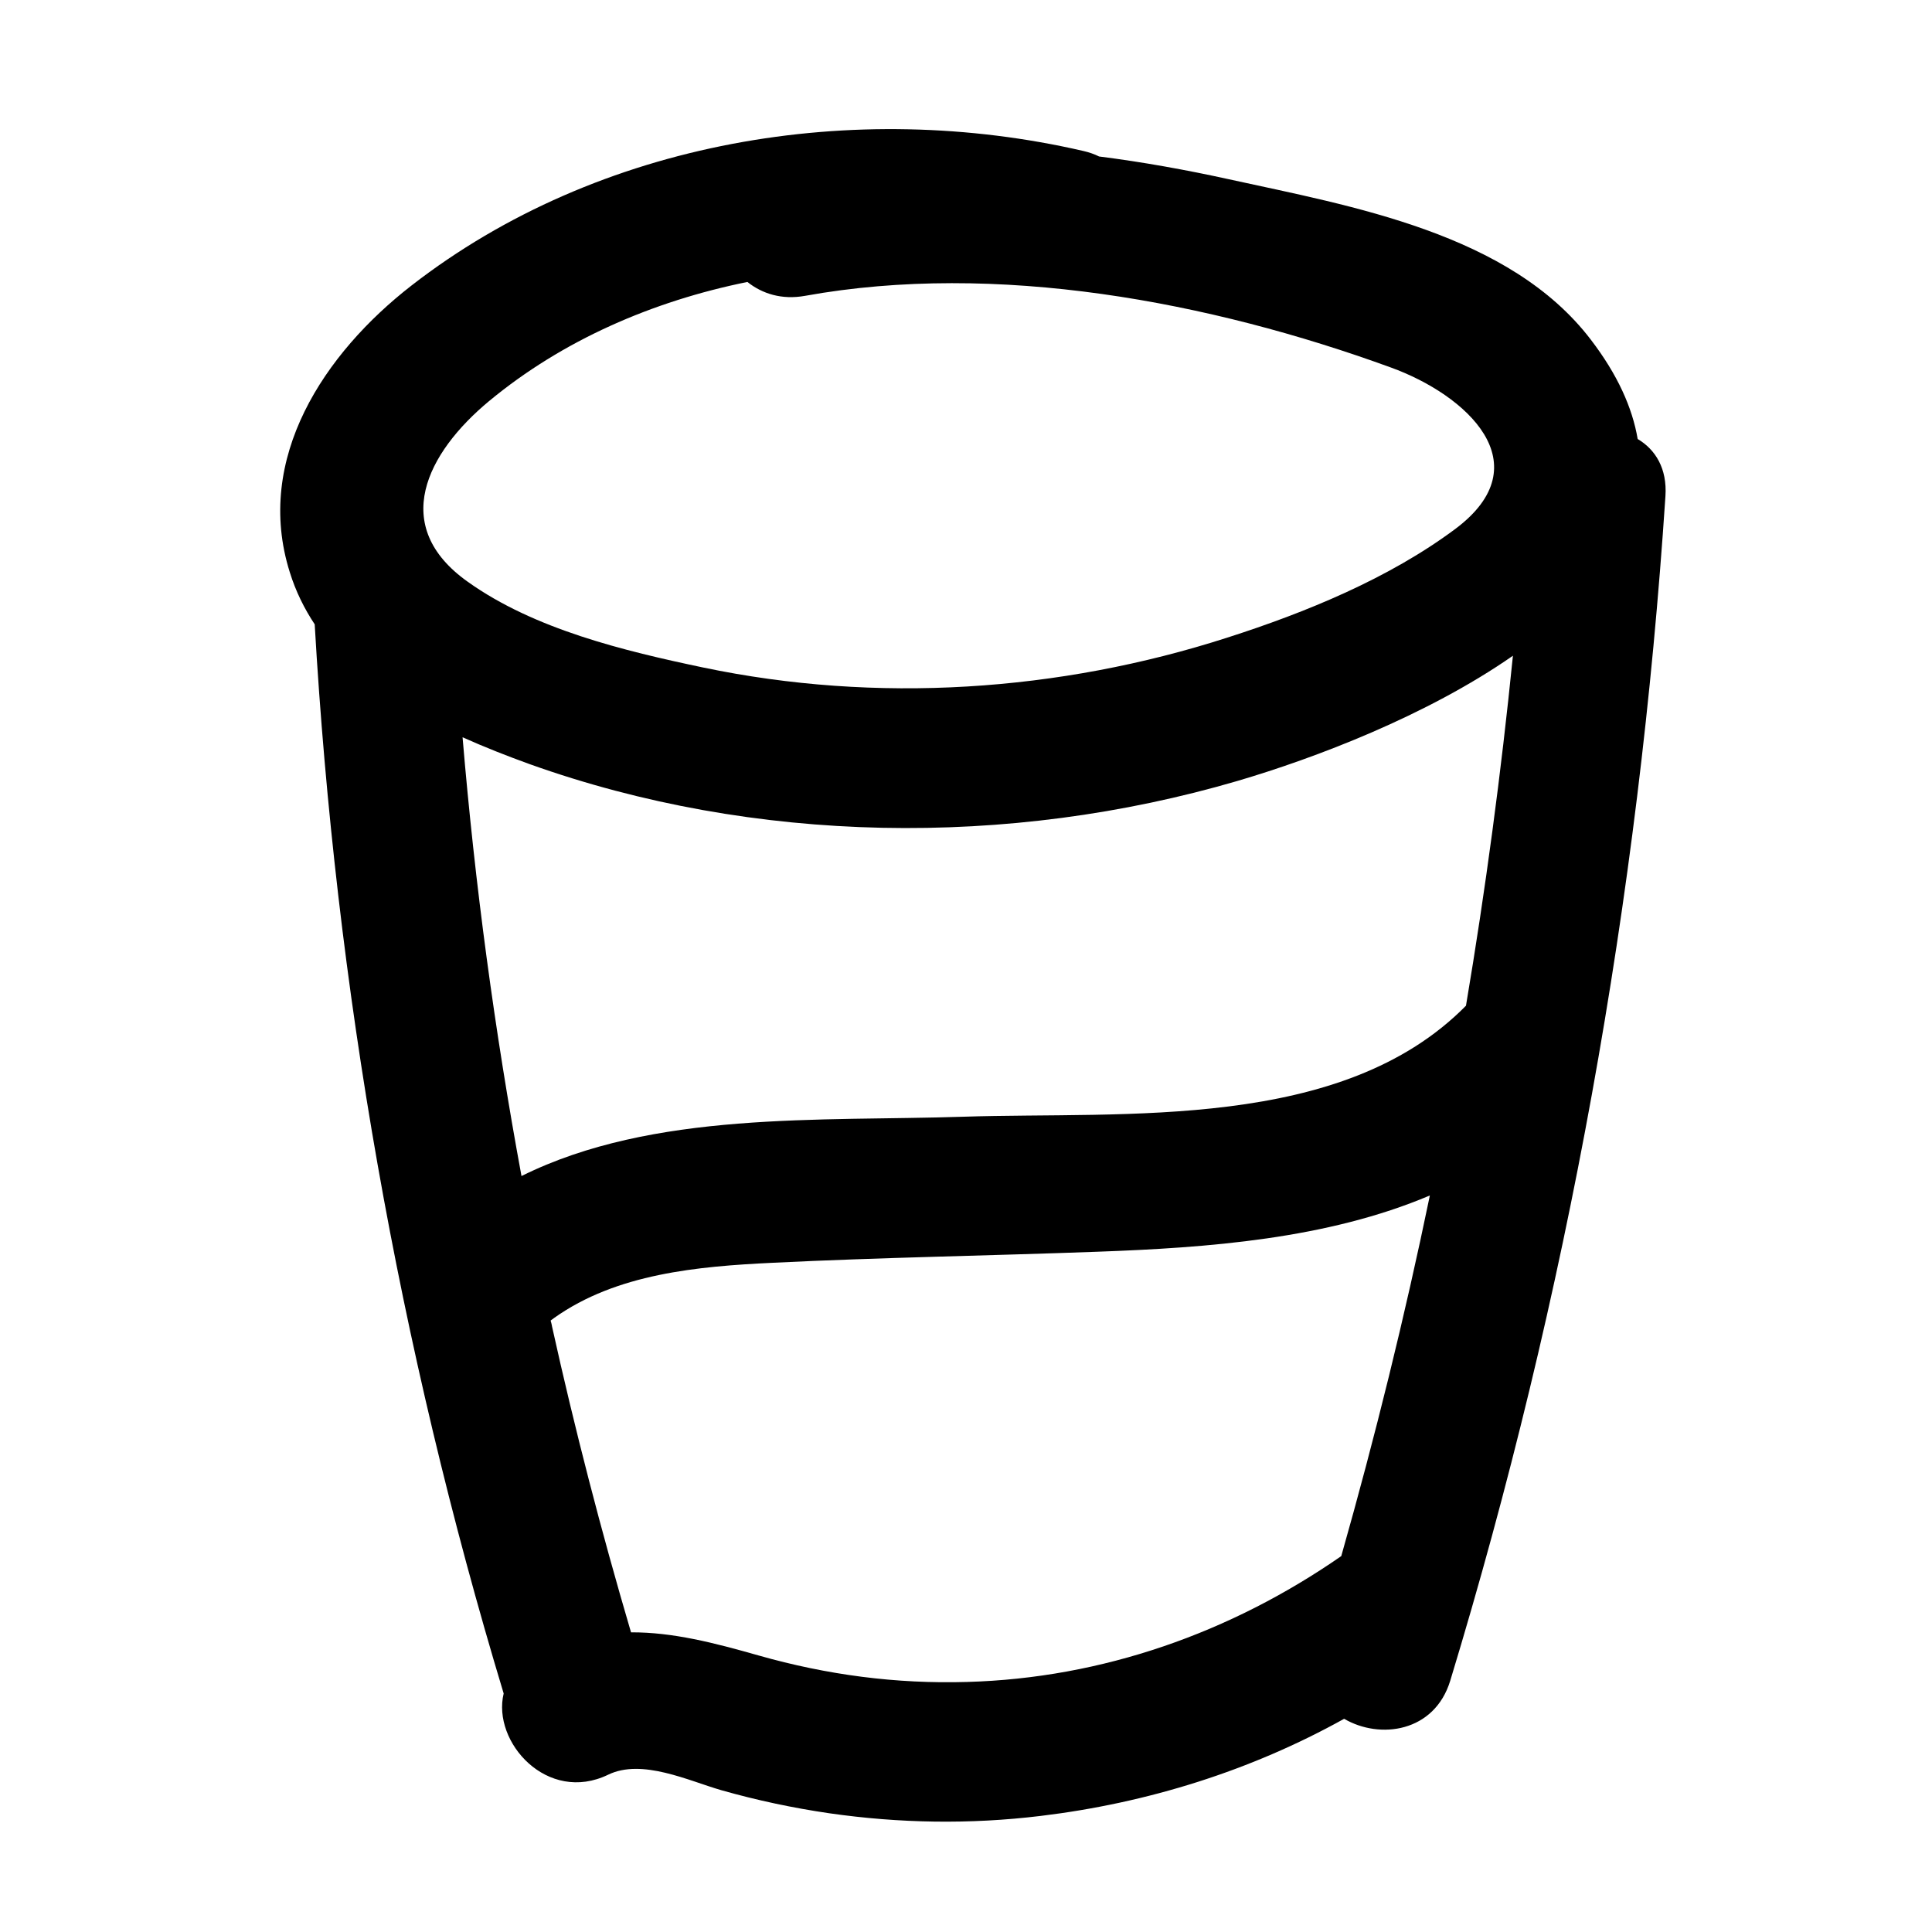 <?xml version="1.0" encoding="UTF-8"?>
<!-- Uploaded to: ICON Repo, www.iconrepo.com, Generator: ICON Repo Mixer Tools -->
<svg fill="#000000" width="800px" height="800px" version="1.1" viewBox="144 144 512 512" xmlns="http://www.w3.org/2000/svg">
 <path d="m578 260.34c-1.41-8.312-5.34-17.078-12.395-26.301-21.512-28.215-63.277-35.367-95.875-42.523-11.488-2.519-22.922-4.586-34.461-6.047-1.211-0.605-2.621-1.109-4.18-1.461-60.457-13.957-128.37-2.922-178.05 35.668-23.023 17.887-41.766 45.746-32.242 75.973 1.562 5.039 3.828 9.621 6.602 13.805 5.543 96.078 22.219 191.2 50.078 283.34-3.125 12.898 11.586 29.32 27.711 21.512 8.969-4.332 21.262 1.613 30.027 4.133 9.422 2.672 18.895 4.684 28.566 6.098 18.641 2.672 37.23 2.973 55.973 0.707 28.363-3.426 55.723-11.992 80.457-25.746 9.473 5.543 23.93 3.578 28.113-10.078 31.035-102.12 50.027-207.47 57.031-313.92 0.5-7.352-2.676-12.391-7.359-15.16zm-304.35-10.078c19.398-16.07 43.277-26.449 68.418-31.539 3.93 3.125 9.117 4.785 15.266 3.68 50.684-9.168 107.31 1.512 155.27 18.992 20 7.254 40.102 25.543 17.078 42.773-17.633 13.148-39.699 22.168-60.457 28.816-44.586 14.359-92.953 17.531-138.9 7.91-20.859-4.383-44.738-10.125-62.371-22.723-20.809-14.758-10.887-34.156 5.691-47.91zm225.8 306.12c-29.27 20.305-63.277 32.344-99.148 33.352-18.844 0.555-37.082-1.863-55.219-7.004-11.84-3.375-22.824-6.195-33.855-6.144-7.91-26.852-14.914-53.855-20.957-81.164v-0.051c-0.102-0.504-0.203-0.957-0.352-1.41 0.301-0.25 0.656-0.453 0.957-0.707 16.523-11.738 37.988-13.652 57.988-14.609 28.617-1.41 57.281-1.863 85.898-2.922 29.371-1.059 60.961-3.375 88.168-14.914-6.652 32.145-14.512 63.984-23.48 95.574zm33.051-145.86c-32.898 33.352-90.184 28.012-133.21 29.422-37.938 1.258-82.172-1.613-117.09 15.719-7.106-38.441-12.344-77.234-15.617-116.28 5.945 2.672 11.891 4.988 17.734 7.106 59.602 21.312 126.96 22.219 187.57 4.484 20.402-5.996 50.129-17.23 73.051-33.199-3.121 31.031-7.25 61.965-12.441 92.746z"/>
</svg>